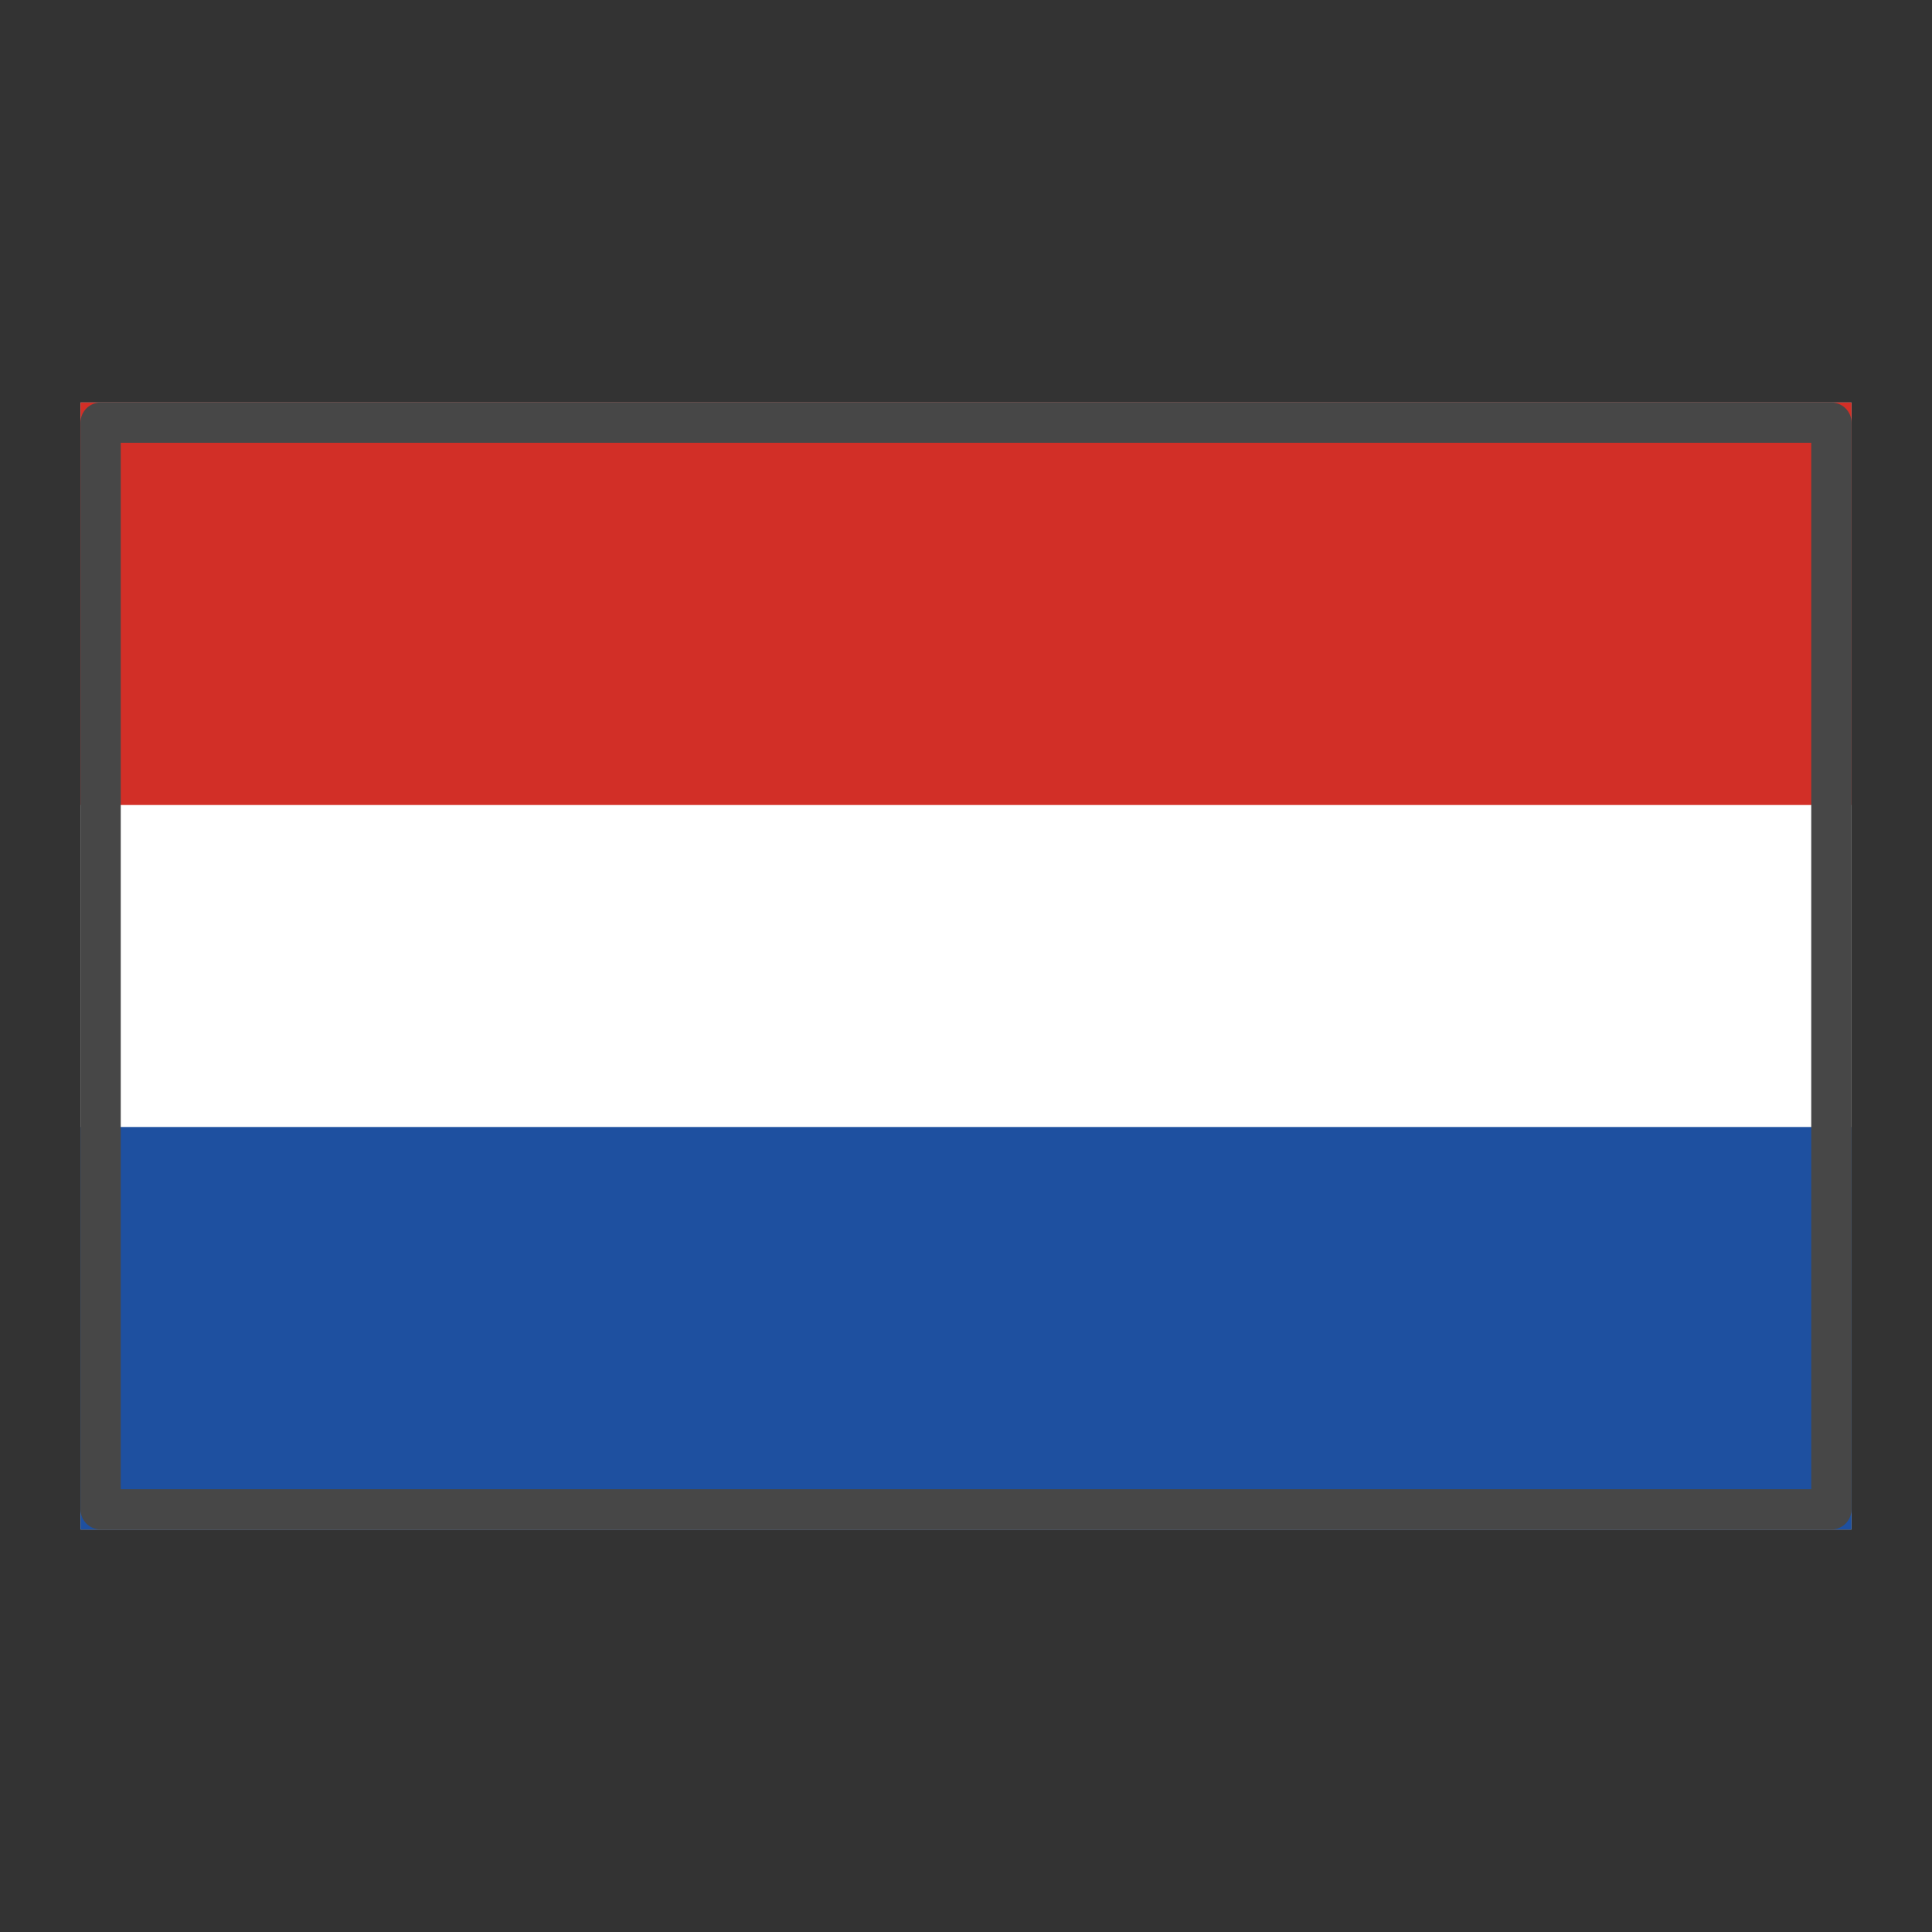 <svg width="24" height="24" viewBox="0 0 24 24" fill="none" xmlns="http://www.w3.org/2000/svg">
<rect x="0" y="0" width="24" height="24" fill="#333333" stroke="none"/>
<path d="M1 5H23V19H1V5Z" fill="white"/>
<path d="M1 14H23V19H1V14Z" fill="#1E50A0"/>
<path d="M1 5H23V10H1V5Z" fill="#D22F27"/>
<path d="M22.75 5.25V18.75H1.25V5.25H22.75Z" stroke="#474747" stroke-width="0.5" stroke-linecap="round" stroke-linejoin="round"/>
</svg>
